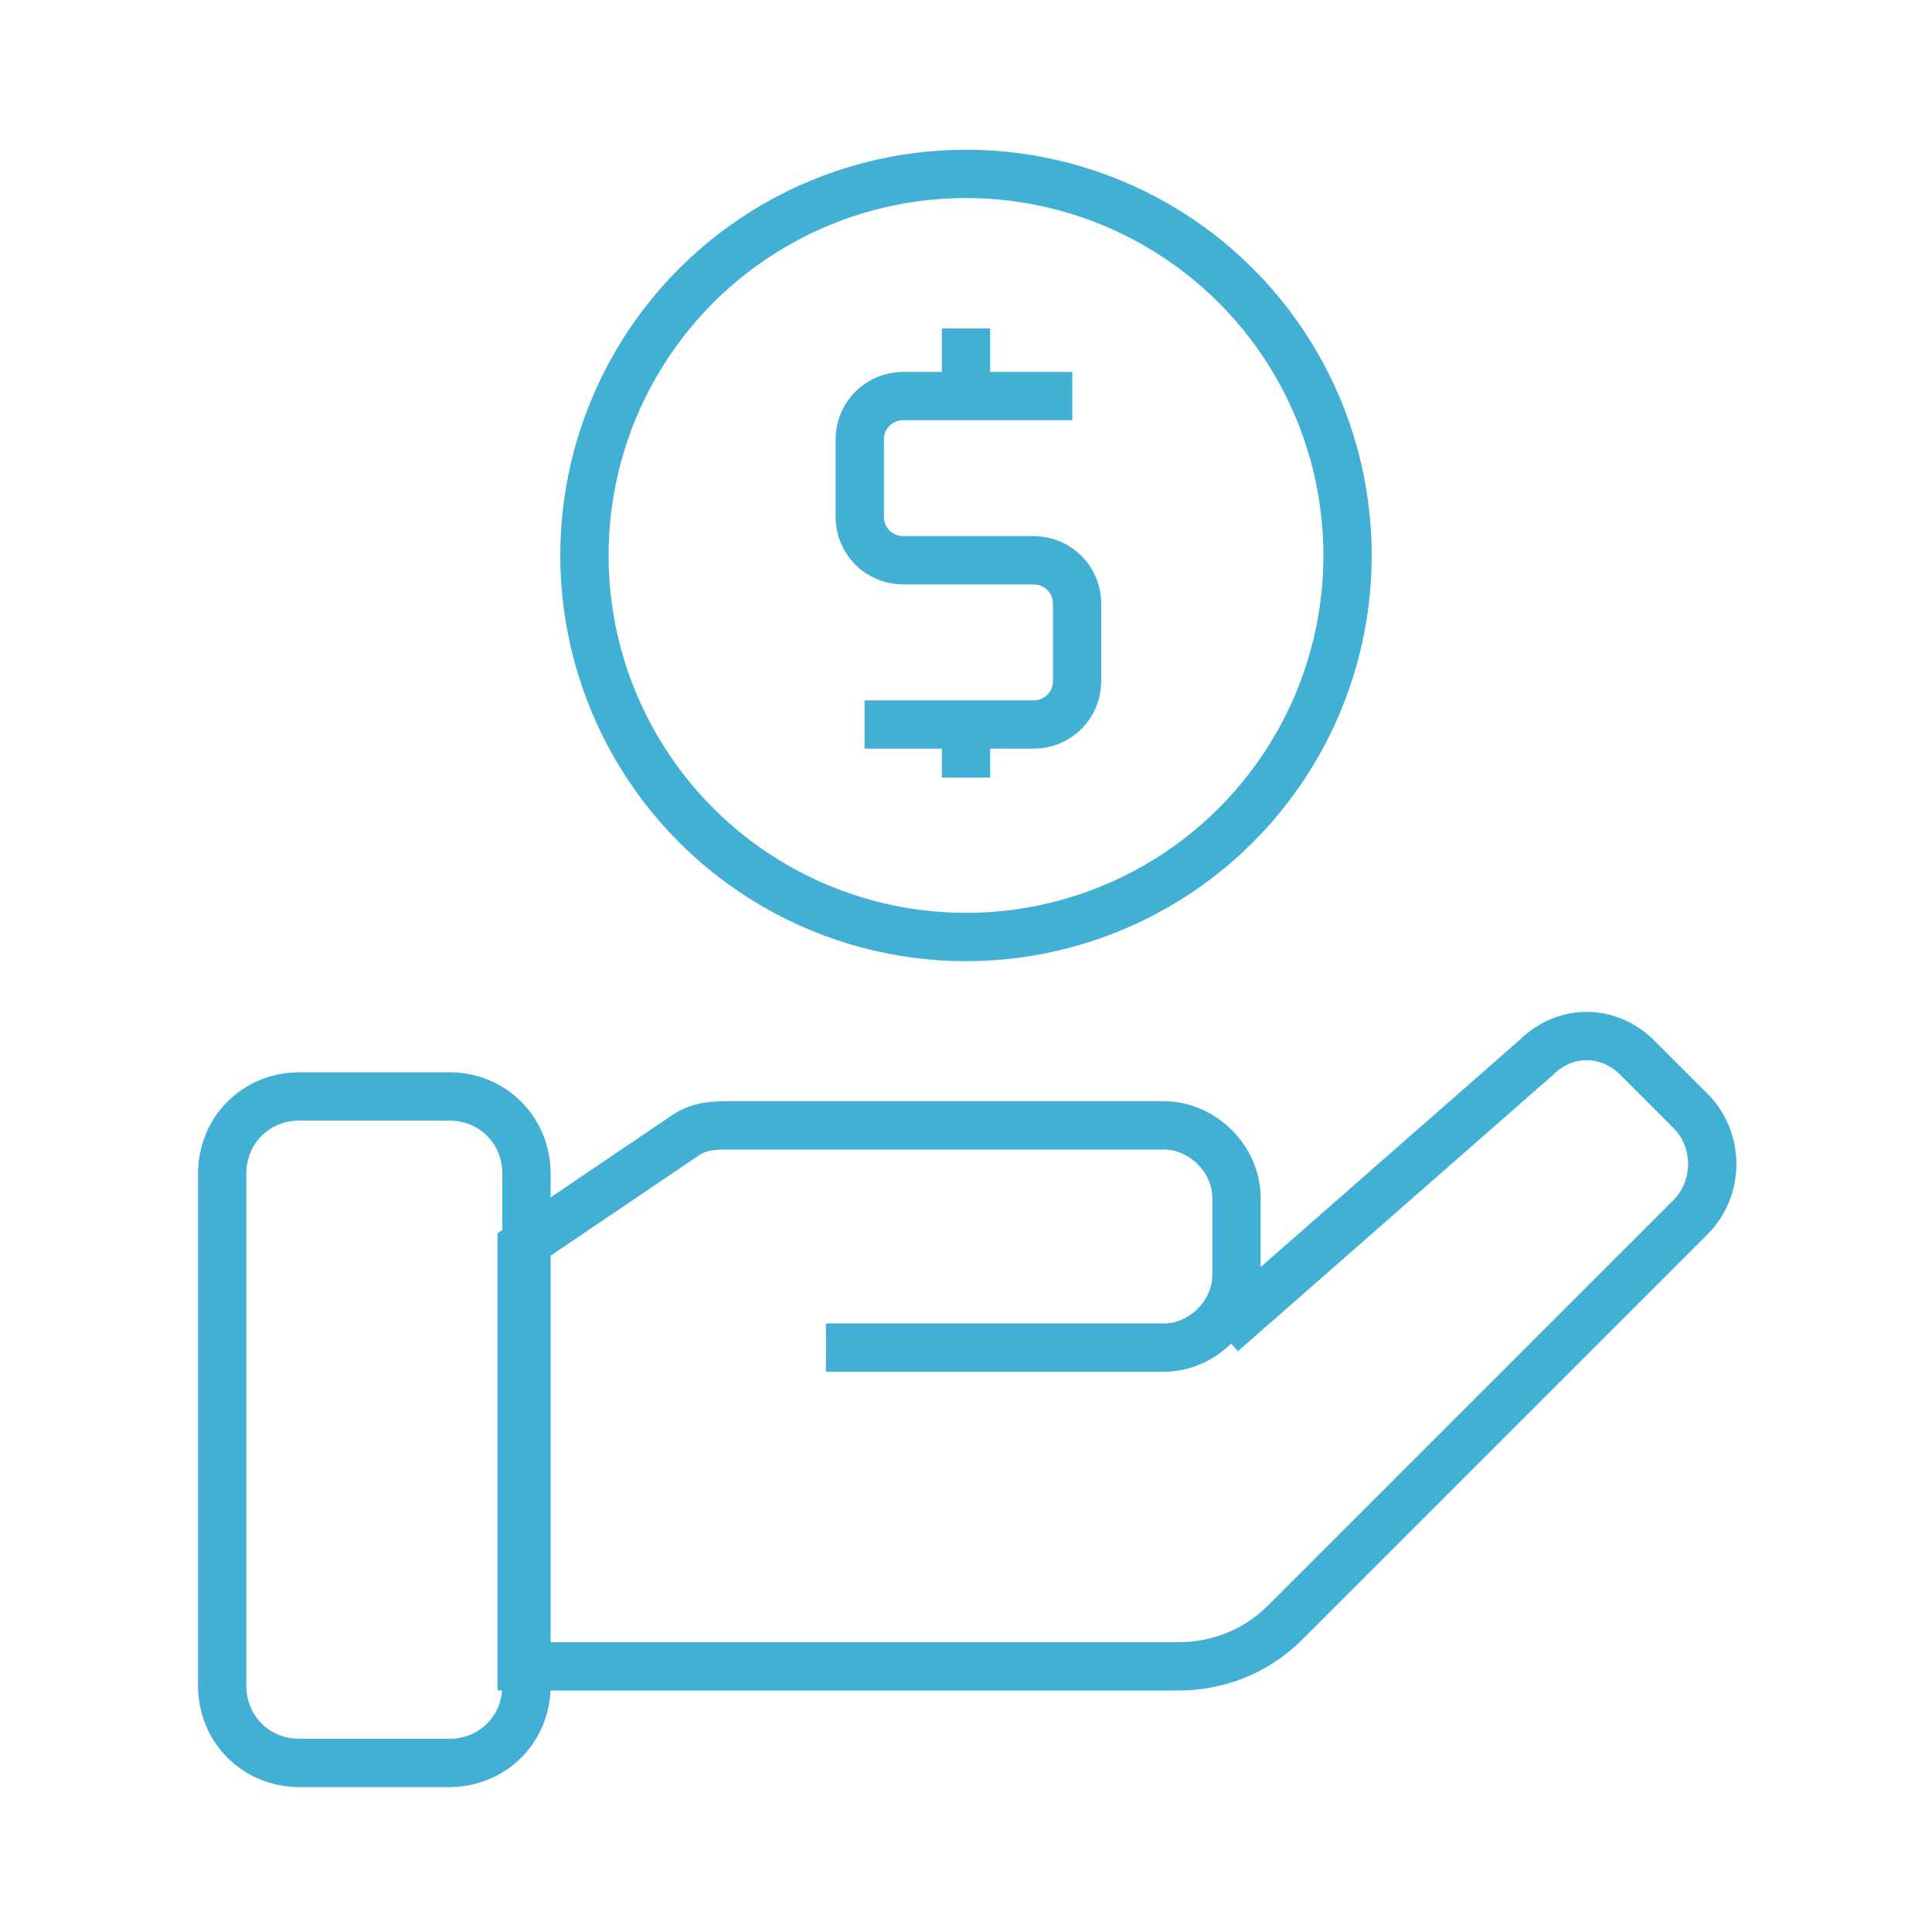 <?xml version="1.0" encoding="UTF-8"?>
<svg id="Layer_1" xmlns="http://www.w3.org/2000/svg" version="1.1" viewBox="0 0 40 40">
  <!-- Generator: Adobe Illustrator 29.2.1, SVG Export Plug-In . SVG Version: 2.1.0 Build 116)  -->
  <defs>
    <style>
      .st0 {
        fill: none;
        stroke: #42b0d5;
        stroke-miterlimit: 10;
      }
    </style>
  </defs>
  <g>
    <path class="st0" d="M17.1,27.9h7c.8,0,1.5-.7,1.5-1.5v-1.6s0,0,0,0c0-.8-.7-1.5-1.5-1.5h-9c-.3,0-.6,0-.9.2l-3.4,2.3v8.7s13.6,0,13.6,0c.8,0,1.6-.3,2.2-.9l8.4-8.4c.6-.6.6-1.6,0-2.2l-1.1-1.1c-.6-.6-1.5-.6-2.1,0l-6.5,5.7"/>
    <path class="st0" d="M6.2,22.7h3.1c.9,0,1.6.7,1.6,1.6v10.6c0,.9-.7,1.6-1.6,1.6h-3.1c-.9,0-1.6-.7-1.6-1.6v-10.6c0-.9.7-1.6,1.6-1.6Z"/>
  </g>
  <g>
    <path class="st0" d="M22.2,8.2h-3.5c-.5,0-.9.4-.9.9v1.6c0,.5.4.9.9.9h2.7c.5,0,.9.4.9.9v1.6c0,.5-.4.9-.9.9h-3.5"/>
    <line class="st0" x1="20" y1="6.8" x2="20" y2="8.2"/>
    <line class="st0" x1="20" y1="14.8" x2="20" y2="16.1"/>
    <circle class="st0" cx="20" cy="11.5" r="7.9"/>
  </g>
</svg>